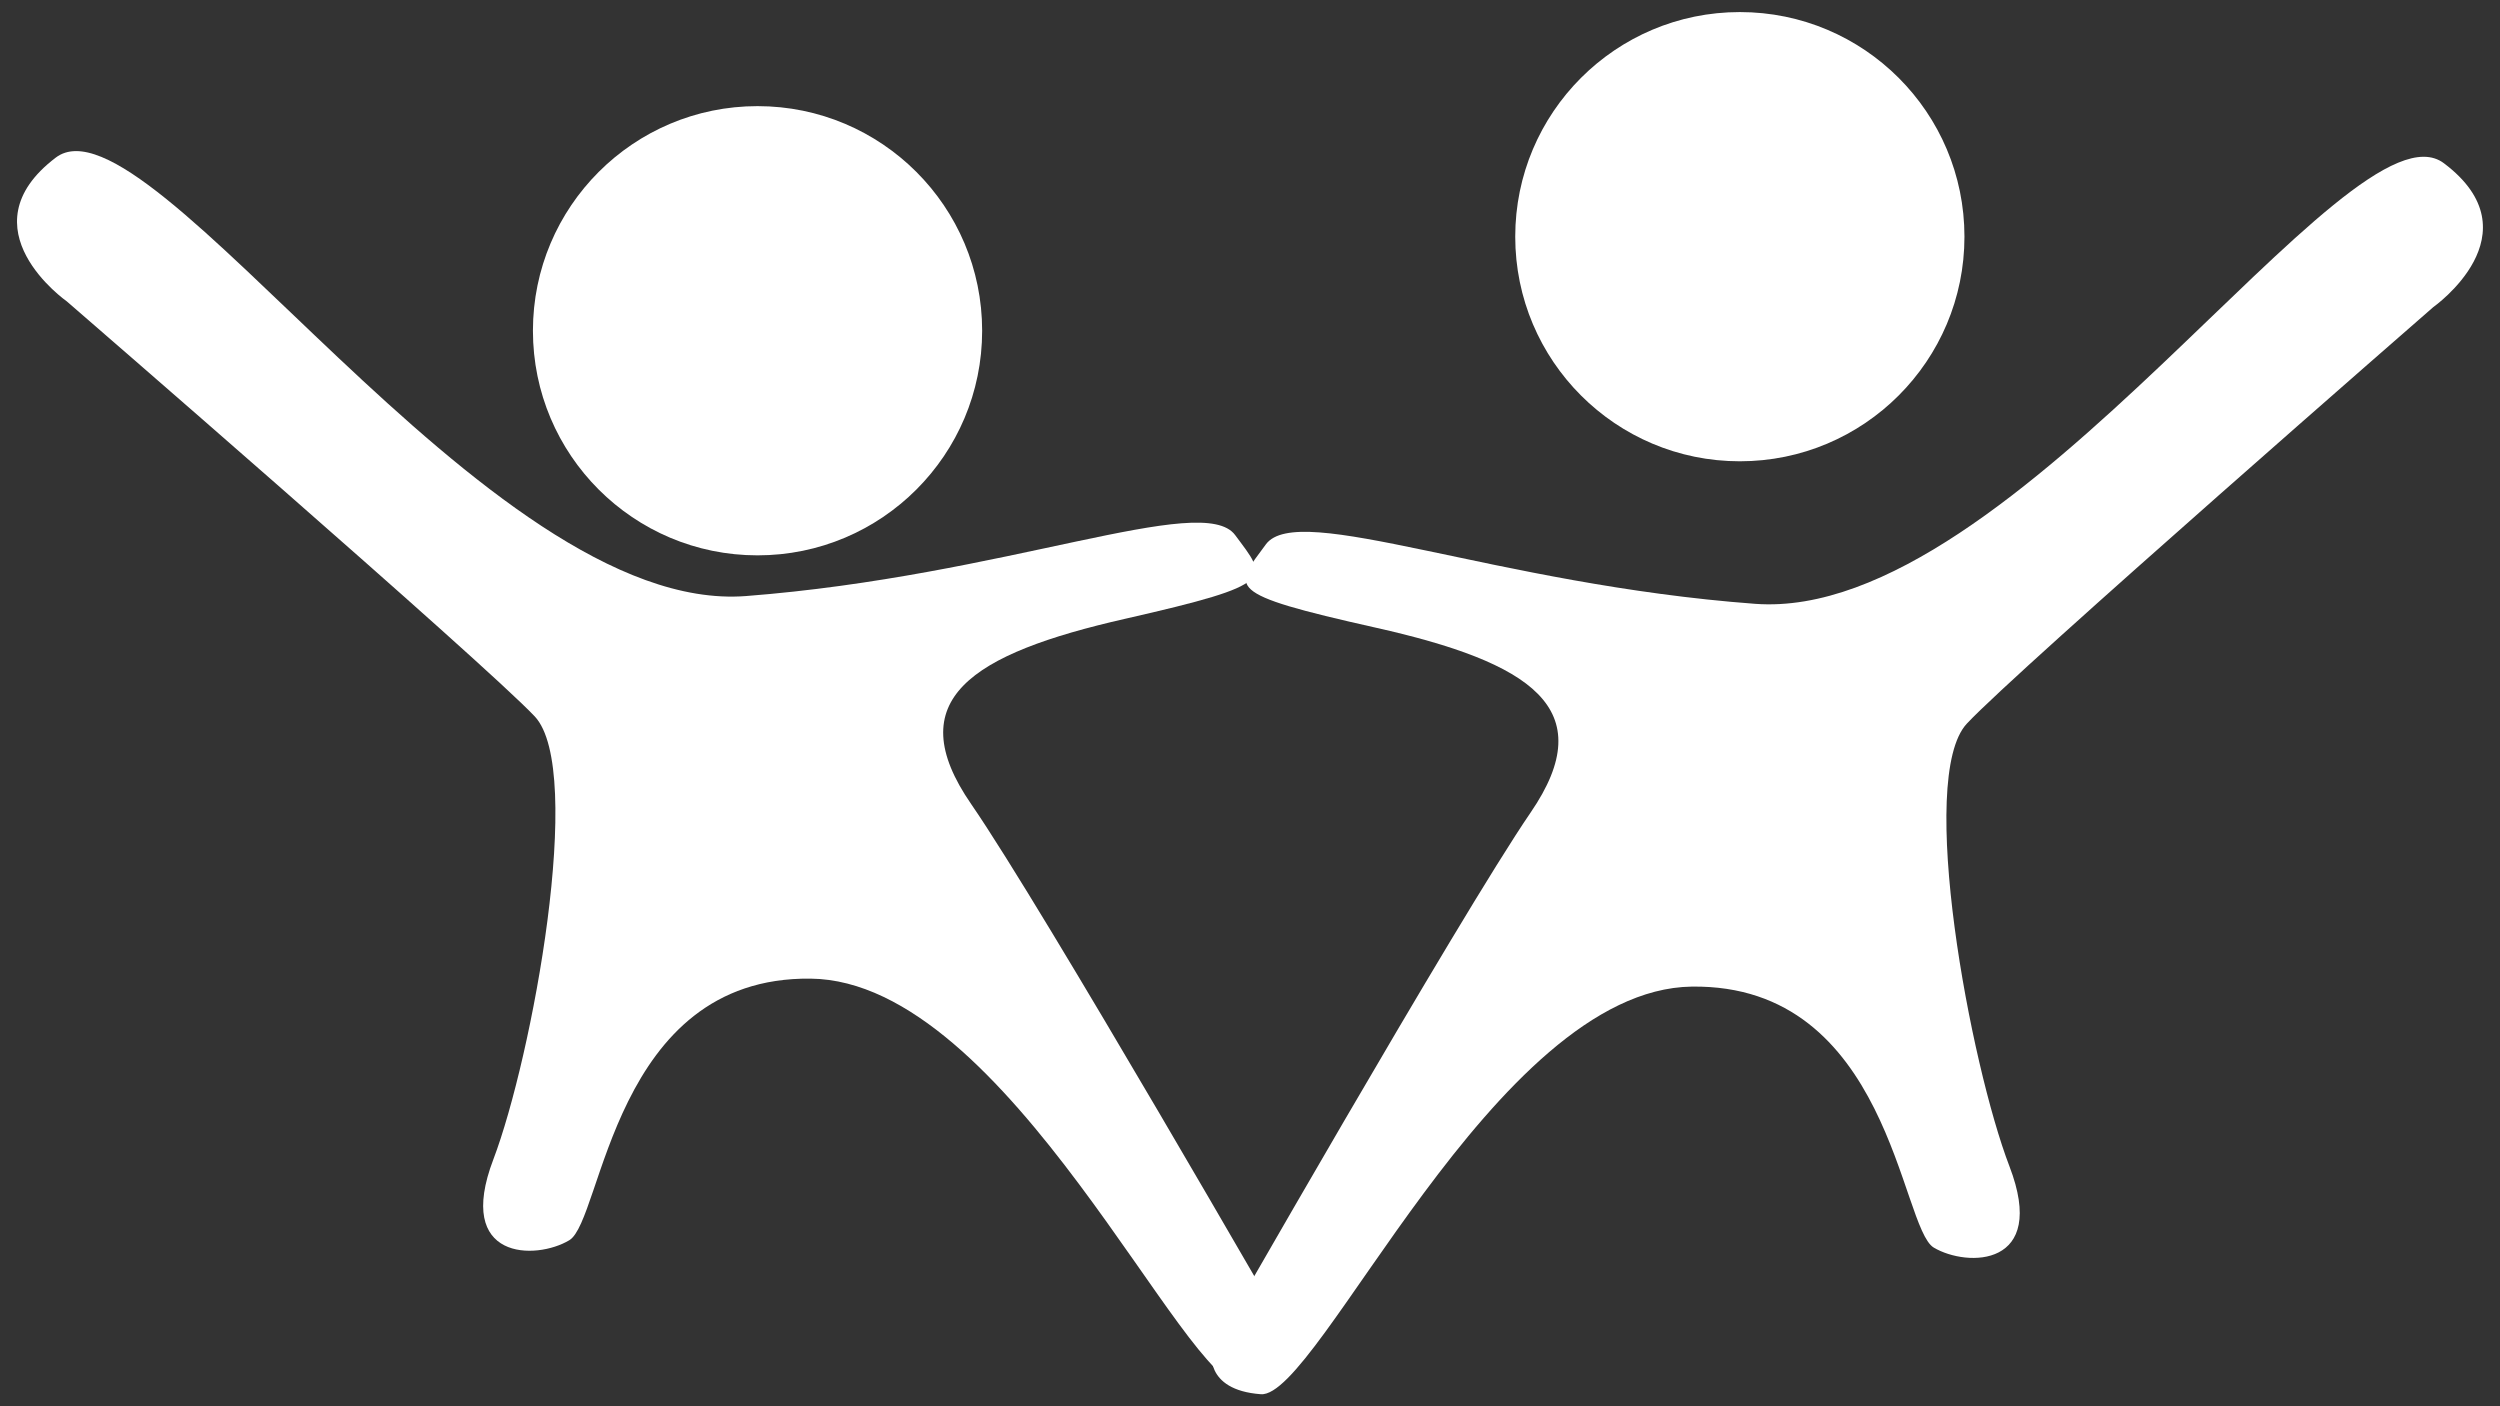 <?xml version="1.0" encoding="utf-8"?>
<!-- Generator: Adobe Illustrator 16.0.4, SVG Export Plug-In . SVG Version: 6.00 Build 0)  -->
<!DOCTYPE svg PUBLIC "-//W3C//DTD SVG 1.1//EN" "http://www.w3.org/Graphics/SVG/1.1/DTD/svg11.dtd">
<svg version="1.1" id="レイヤー_1" xmlns="http://www.w3.org/2000/svg" xmlns:xlink="http://www.w3.org/1999/xlink" x="0px"
	 y="0px" width="64px" height="36px" viewBox="0 0 64 36" enable-background="new 0 0 64 36" xml:space="preserve">
<rect x="0" y="0" width="64" height="36" fill="#333333" stroke="none"/>
<g>
	<path fill="#FFFFFF" d="M62.564,4.179c-2.392-1.806-10.98,11.773-17.633,11.279c-6.652-0.495-11.697-2.647-12.525-1.522
		c-0.825,1.123-1.132,1.248,2.816,2.133c3.947,0.886,5.797,2.059,3.959,4.736c-1.832,2.678-8.157,13.756-8.157,13.756
		s-0.225,1.021,1.254,1.131c1.477,0.109,5.972-10.364,11.032-10.435c5.06-0.067,5.34,6.171,6.194,6.681
		c0.853,0.508,2.933,0.513,1.938-2.08c-0.996-2.592-2.385-9.948-1.09-11.334c1.291-1.383,11.94-10.662,11.94-10.662
		S64.961,5.984,62.564,4.179z"/>
	<circle fill="#FFFFFF" cx="44.54" cy="6.059" r="5.75"/>
	<path fill="#FFFFFF" d="M1.427,4.035c2.388-1.812,11.019,11.738,17.67,11.224c6.652-0.514,11.69-2.682,12.522-1.562
		c0.829,1.12,1.133,1.245-2.811,2.143c-3.945,0.896-5.787,2.077-3.945,4.746c1.843,2.672,8.2,13.734,8.2,13.734
		s0.227,1.02-1.251,1.133s-6.002-10.35-11.063-10.4c-5.062-0.057-5.321,6.188-6.175,6.697c-0.854,0.512-2.934,0.525-1.944-2.07
		c0.988-2.596,2.354-9.957,1.06-11.339C12.39,16.961,1.711,7.716,1.711,7.716S-0.959,5.848,1.427,4.035z"/>
	<circle fill="#FFFFFF" cx="19.393" cy="8.467" r="5.75"/>
</g>
</svg>
